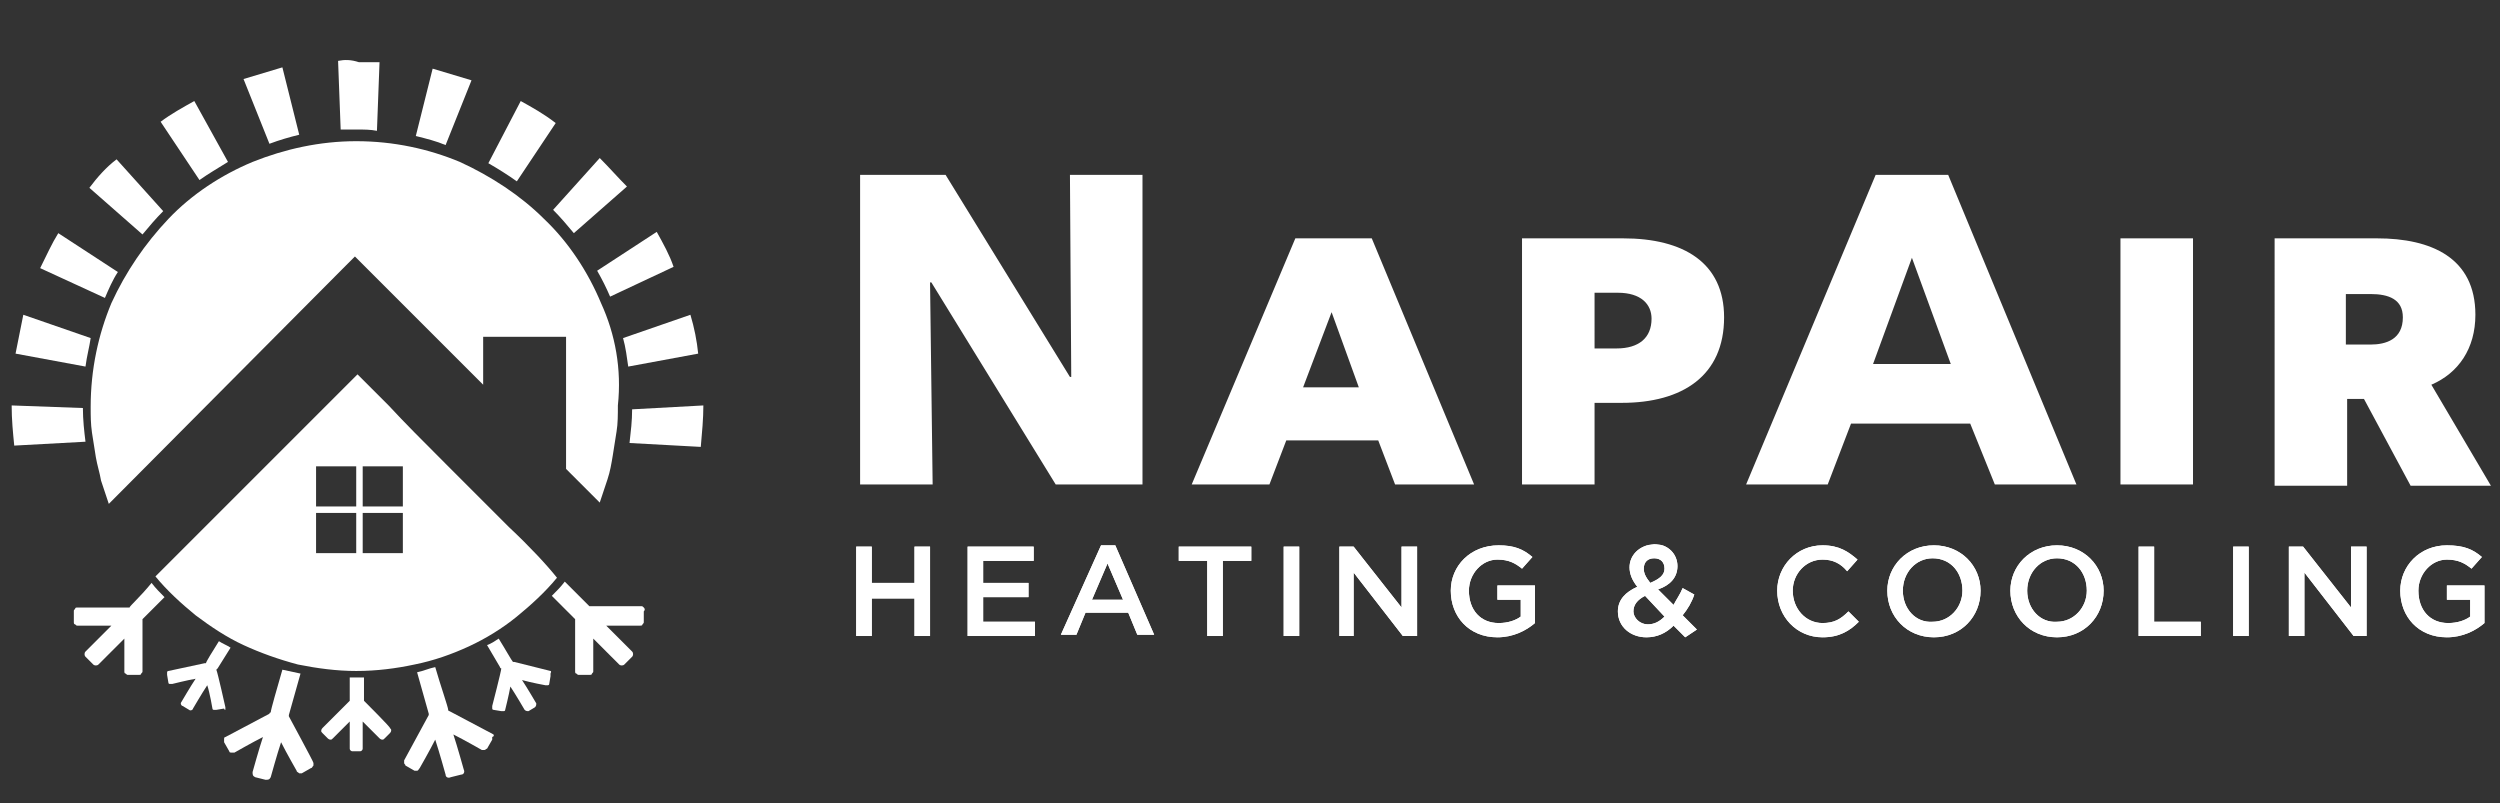 <?xml version="1.0" encoding="utf-8"?>
<!-- Generator: Adobe Illustrator 27.8.1, SVG Export Plug-In . SVG Version: 6.00 Build 0)  -->
<svg version="1.1" id="Layer_1" xmlns="http://www.w3.org/2000/svg" xmlns:xlink="http://www.w3.org/1999/xlink" x="0px" y="0px"
	 viewBox="0 0 193 62" style="enable-background:new 0 0 193 62;" xml:space="preserve">
<rect x="0" y="0" width="193" height="62" fill="#333333" stroke="none"/>
<style type="text/css">
	.st0{clip-path:url(#SVGID_00000072973925701794696640000002177764603043199889_);fill:#FFFFFF;}
	.st1{clip-path:url(#SVGID_00000087391060468251756500000001640568670950376364_);fill:#FFFFFF;}
	.st2{clip-path:url(#SVGID_00000100371783433261168200000014565052169521428872_);fill:#FFFFFF;}
	.st3{clip-path:url(#SVGID_00000122721134387486737780000014296967200543164332_);fill:#FFFFFF;}
	.st4{clip-path:url(#SVGID_00000168820034127141050290000012607584434148085692_);fill:#FFFFFF;}
	.st5{clip-path:url(#SVGID_00000096766653699448189870000006103810559714632352_);fill:#FFFFFF;}
	.st6{clip-path:url(#SVGID_00000016779706913281299890000000963237474790590361_);fill:#FFFFFF;}
	.st7{clip-path:url(#SVGID_00000120529861739306898160000004064687709840245910_);fill:#FFFFFF;}
	.st8{clip-path:url(#SVGID_00000031928994392243401660000000582364357368995764_);fill:#FFFFFF;}
	.st9{clip-path:url(#SVGID_00000031887862978356569230000005444682122433324955_);fill:#FFFFFF;}
	.st10{clip-path:url(#SVGID_00000075146115662323968960000012936640232201502858_);fill:#FFFFFF;}
	.st11{clip-path:url(#SVGID_00000119105268197566424370000007818329267006835115_);fill:#FFFFFF;}
	.st12{clip-path:url(#SVGID_00000058587233557413367560000017838883675577632700_);fill:#FFFFFF;}
	.st13{clip-path:url(#SVGID_00000000909337398169297210000014086539366335837111_);fill:#FFFFFF;}
	.st14{clip-path:url(#SVGID_00000079468867336800164240000010735356794497472138_);fill:#FFFFFF;}
	.st15{fill:#FFFFFF;}
</style>
<g>
	<g>
		<g>
			<defs>
				<polygon id="SVGID_1_" points="66.1,42.2 67.3,42.2 67.3,45 70.6,45 70.6,42.2 71.8,42.2 71.8,49.1 70.6,49.1 70.6,46.2 
					67.3,46.2 67.3,49.1 66.1,49.1 				"/>
			</defs>
			<use xlink:href="#SVGID_1_"  style="overflow:visible;fill:#FFFFFF;"/>
			<clipPath id="SVGID_00000021798942580433305760000012943863331651727749_">
				<use xlink:href="#SVGID_1_"  style="overflow:visible;"/>
			</clipPath>
			
				<rect x="66.1" y="42.2" style="clip-path:url(#SVGID_00000021798942580433305760000012943863331651727749_);fill:#FFFFFF;" width="5.7" height="6.9"/>
		</g>
		<g>
			<defs>
				<polygon id="SVGID_00000068669437868801653830000018059502661597047938_" points="74.7,42.2 79.8,42.2 79.8,43.3 75.9,43.3 
					75.9,45 79.4,45 79.4,46.1 75.9,46.1 75.9,48 79.9,48 79.9,49.1 74.7,49.1 				"/>
			</defs>
			<use xlink:href="#SVGID_00000068669437868801653830000018059502661597047938_"  style="overflow:visible;fill:#FFFFFF;"/>
			<clipPath id="SVGID_00000161604484944141744810000010639837924924813745_">
				<use xlink:href="#SVGID_00000068669437868801653830000018059502661597047938_"  style="overflow:visible;"/>
			</clipPath>
			
				<rect x="74.7" y="42.2" style="clip-path:url(#SVGID_00000161604484944141744810000010639837924924813745_);fill:#FFFFFF;" width="5.2" height="6.9"/>
		</g>
		<g>
			<defs>
				<path id="SVGID_00000055676840713345311390000013352695245702376339_" d="M85,42.1h1.1l3,6.9h-1.3l-0.7-1.7h-3.3l-0.7,1.7h-1.2
					L85,42.1z M86.7,46.3l-1.2-2.8l-1.2,2.8H86.7z"/>
			</defs>
			<use xlink:href="#SVGID_00000055676840713345311390000013352695245702376339_"  style="overflow:visible;fill:#FFFFFF;"/>
			<clipPath id="SVGID_00000183239188090190644370000014942565744437921719_">
				<use xlink:href="#SVGID_00000055676840713345311390000013352695245702376339_"  style="overflow:visible;"/>
			</clipPath>
			
				<rect x="81.9" y="42.1" style="clip-path:url(#SVGID_00000183239188090190644370000014942565744437921719_);fill:#FFFFFF;" width="7.2" height="6.9"/>
		</g>
		<g>
			<defs>
				<polygon id="SVGID_00000044891856437077186330000000728897269104123541_" points="93.2,43.3 91,43.3 91,42.2 96.6,42.2 
					96.6,43.3 94.4,43.3 94.4,49.1 93.2,49.1 				"/>
			</defs>
			<use xlink:href="#SVGID_00000044891856437077186330000000728897269104123541_"  style="overflow:visible;fill:#FFFFFF;"/>
			<clipPath id="SVGID_00000136402717115460026920000003365743993566865287_">
				<use xlink:href="#SVGID_00000044891856437077186330000000728897269104123541_"  style="overflow:visible;"/>
			</clipPath>
			
				<rect x="91" y="42.2" style="clip-path:url(#SVGID_00000136402717115460026920000003365743993566865287_);fill:#FFFFFF;" width="5.6" height="6.9"/>
		</g>
		<g>
			<defs>
				<rect id="SVGID_00000054263448617940443850000004486605639700001687_" x="99.1" y="42.2" width="1.2" height="6.9"/>
			</defs>
			<use xlink:href="#SVGID_00000054263448617940443850000004486605639700001687_"  style="overflow:visible;fill:#FFFFFF;"/>
			<clipPath id="SVGID_00000000911280452599165770000002327292154770903428_">
				<use xlink:href="#SVGID_00000054263448617940443850000004486605639700001687_"  style="overflow:visible;"/>
			</clipPath>
			
				<rect x="99.1" y="42.2" style="clip-path:url(#SVGID_00000000911280452599165770000002327292154770903428_);fill:#FFFFFF;" width="1.2" height="6.9"/>
		</g>
		<g>
			<defs>
				<polygon id="SVGID_00000082343340527555219130000009622169144334482608_" points="103.4,42.2 104.5,42.2 108.2,46.9 108.2,42.2 
					109.4,42.2 109.4,49.1 108.3,49.1 104.5,44.2 104.5,49.1 103.4,49.1 				"/>
			</defs>
			<use xlink:href="#SVGID_00000082343340527555219130000009622169144334482608_"  style="overflow:visible;fill:#FFFFFF;"/>
			<clipPath id="SVGID_00000143588807225006253220000012791088401099875757_">
				<use xlink:href="#SVGID_00000082343340527555219130000009622169144334482608_"  style="overflow:visible;"/>
			</clipPath>
			
				<rect x="103.4" y="42.2" style="clip-path:url(#SVGID_00000143588807225006253220000012791088401099875757_);fill:#FFFFFF;" width="6" height="6.9"/>
		</g>
		<g>
			<defs>
				<path id="SVGID_00000034799451921574780910000014515151078755215036_" d="M112,45.6L112,45.6c0,2,1.4,3.6,3.6,3.6
					c1.2,0,2.2-0.5,2.9-1.1v-2.9h-2.9v1.1h1.8v1.3c-0.4,0.3-1,0.5-1.7,0.5c-1.4,0-2.3-1-2.3-2.5v0c0-1.3,1-2.4,2.2-2.4
					c0.9,0,1.4,0.3,1.9,0.7l0.8-0.9c-0.7-0.6-1.4-0.9-2.6-0.9C113.5,42.1,112,43.7,112,45.6"/>
			</defs>
			<use xlink:href="#SVGID_00000034799451921574780910000014515151078755215036_"  style="overflow:visible;fill:#FFFFFF;"/>
			<clipPath id="SVGID_00000096037300709956787550000016525914075017122437_">
				<use xlink:href="#SVGID_00000034799451921574780910000014515151078755215036_"  style="overflow:visible;"/>
			</clipPath>
			
				<rect x="112" y="42.1" style="clip-path:url(#SVGID_00000096037300709956787550000016525914075017122437_);fill:#FFFFFF;" width="6.5" height="7.1"/>
		</g>
		<g>
			<defs>
				<path id="SVGID_00000161594383134897564400000009350108658399116165_" d="M126.1,47.2L126.1,47.2c0-0.5,0.3-0.9,0.9-1.2l1.5,1.6
					c-0.4,0.4-0.8,0.6-1.3,0.6C126.6,48.2,126.1,47.7,126.1,47.2 M126.9,43.9L126.9,43.9c0-0.5,0.3-0.8,0.8-0.8
					c0.5,0,0.8,0.3,0.8,0.8v0c0,0.5-0.4,0.8-1.1,1.1C127,44.5,126.9,44.2,126.9,43.9 M125.8,43.8L125.8,43.8c0,0.5,0.2,1,0.6,1.5
					c-0.9,0.4-1.5,1-1.5,1.9v0c0,1.2,1,2,2.2,2c0.8,0,1.5-0.3,2.1-0.9l0.9,0.9l0.9-0.6l-1.1-1.1c0.4-0.5,0.7-1,0.9-1.6l-0.9-0.5
					c-0.2,0.5-0.5,0.9-0.7,1.3l-1.2-1.2c0.9-0.3,1.5-0.9,1.5-1.8v0c0-0.9-0.7-1.7-1.8-1.7C126.5,42.1,125.8,42.9,125.8,43.8"/>
			</defs>
			<use xlink:href="#SVGID_00000161594383134897564400000009350108658399116165_"  style="overflow:visible;fill:#FFFFFF;"/>
			<clipPath id="SVGID_00000046339060826983118200000006424360284343808911_">
				<use xlink:href="#SVGID_00000161594383134897564400000009350108658399116165_"  style="overflow:visible;"/>
			</clipPath>
			
				<rect x="124.9" y="42.1" style="clip-path:url(#SVGID_00000046339060826983118200000006424360284343808911_);fill:#FFFFFF;" width="6.2" height="7.2"/>
		</g>
		<g>
			<defs>
				<path id="SVGID_00000007406264775149468040000004950546224741540748_" d="M137.2,45.6L137.2,45.6c0,2,1.5,3.6,3.5,3.6
					c1.3,0,2.1-0.5,2.8-1.2l-0.8-0.8c-0.6,0.6-1.1,0.9-2,0.9c-1.3,0-2.3-1.1-2.3-2.5v0c0-1.3,1-2.4,2.3-2.4c0.8,0,1.4,0.3,1.9,0.9
					l0.8-0.9c-0.7-0.6-1.4-1.1-2.7-1.1C138.7,42.1,137.2,43.7,137.2,45.6"/>
			</defs>
			<use xlink:href="#SVGID_00000007406264775149468040000004950546224741540748_"  style="overflow:visible;fill:#FFFFFF;"/>
			<clipPath id="SVGID_00000142884358193712266550000004870273232623617932_">
				<use xlink:href="#SVGID_00000007406264775149468040000004950546224741540748_"  style="overflow:visible;"/>
			</clipPath>
			
				<rect x="137.2" y="42.1" style="clip-path:url(#SVGID_00000142884358193712266550000004870273232623617932_);fill:#FFFFFF;" width="6.3" height="7.1"/>
		</g>
		<g>
			<defs>
				<path id="SVGID_00000085238069113401150820000000091113504312193691_" d="M146.9,45.6L146.9,45.6c0-1.4,1-2.5,2.3-2.5
					c1.4,0,2.3,1.1,2.3,2.5v0c0,1.3-1,2.4-2.3,2.4C147.9,48.1,146.9,47,146.9,45.6 M145.7,45.6L145.7,45.6c0,2,1.5,3.6,3.6,3.6
					c2.1,0,3.6-1.6,3.6-3.6v0c0-1.9-1.5-3.5-3.6-3.5C147.2,42.1,145.7,43.7,145.7,45.6"/>
			</defs>
			<use xlink:href="#SVGID_00000085238069113401150820000000091113504312193691_"  style="overflow:visible;fill:#FFFFFF;"/>
			<clipPath id="SVGID_00000103984761143430337880000013913492446106736279_">
				<use xlink:href="#SVGID_00000085238069113401150820000000091113504312193691_"  style="overflow:visible;"/>
			</clipPath>
			
				<rect x="145.7" y="42.1" style="clip-path:url(#SVGID_00000103984761143430337880000013913492446106736279_);fill:#FFFFFF;" width="7.2" height="7.1"/>
		</g>
		<g>
			<defs>
				<path id="SVGID_00000122698309832669980530000005356057683524702344_" d="M156.5,45.6L156.5,45.6c0-1.4,1-2.5,2.3-2.5
					c1.4,0,2.3,1.1,2.3,2.5v0c0,1.3-1,2.4-2.3,2.4C157.5,48.1,156.5,47,156.5,45.6 M155.2,45.6L155.2,45.6c0,2,1.5,3.6,3.6,3.6
					c2.1,0,3.6-1.6,3.6-3.6v0c0-1.9-1.5-3.5-3.6-3.5S155.2,43.7,155.2,45.6"/>
			</defs>
			<use xlink:href="#SVGID_00000122698309832669980530000005356057683524702344_"  style="overflow:visible;fill:#FFFFFF;"/>
			<clipPath id="SVGID_00000131369015547951314220000001723727708750680972_">
				<use xlink:href="#SVGID_00000122698309832669980530000005356057683524702344_"  style="overflow:visible;"/>
			</clipPath>
			
				<rect x="155.2" y="42.1" style="clip-path:url(#SVGID_00000131369015547951314220000001723727708750680972_);fill:#FFFFFF;" width="7.2" height="7.1"/>
		</g>
		<g>
			<defs>
				<polygon id="SVGID_00000024720332691526114510000005004571969636492703_" points="165.1,42.2 165.1,49.1 169.9,49.1 169.9,48 
					166.3,48 166.3,42.2 				"/>
			</defs>
			<use xlink:href="#SVGID_00000024720332691526114510000005004571969636492703_"  style="overflow:visible;fill:#FFFFFF;"/>
			<clipPath id="SVGID_00000075880804674288096310000004426433149455453063_">
				<use xlink:href="#SVGID_00000024720332691526114510000005004571969636492703_"  style="overflow:visible;"/>
			</clipPath>
			
				<rect x="165.1" y="42.2" style="clip-path:url(#SVGID_00000075880804674288096310000004426433149455453063_);fill:#FFFFFF;" width="4.8" height="6.9"/>
		</g>
		<g>
			<defs>
				<rect id="SVGID_00000159436704219006127660000015264946243662894251_" x="172.4" y="42.2" width="1.2" height="6.9"/>
			</defs>
			<use xlink:href="#SVGID_00000159436704219006127660000015264946243662894251_"  style="overflow:visible;fill:#FFFFFF;"/>
			<clipPath id="SVGID_00000155104826385655598140000012426799415527285890_">
				<use xlink:href="#SVGID_00000159436704219006127660000015264946243662894251_"  style="overflow:visible;"/>
			</clipPath>
			
				<rect x="172.4" y="42.2" style="clip-path:url(#SVGID_00000155104826385655598140000012426799415527285890_);fill:#FFFFFF;" width="1.2" height="6.9"/>
		</g>
		<g>
			<defs>
				<polygon id="SVGID_00000165945063093813642690000013171660067676560776_" points="181.5,42.2 181.5,46.9 177.8,42.2 176.7,42.2 
					176.7,49.1 177.9,49.1 177.9,44.2 181.7,49.1 182.7,49.1 182.7,42.2 				"/>
			</defs>
			<use xlink:href="#SVGID_00000165945063093813642690000013171660067676560776_"  style="overflow:visible;fill:#FFFFFF;"/>
			<clipPath id="SVGID_00000005967577424333154880000007158633274745660032_">
				<use xlink:href="#SVGID_00000165945063093813642690000013171660067676560776_"  style="overflow:visible;"/>
			</clipPath>
			
				<rect x="176.7" y="42.2" style="clip-path:url(#SVGID_00000005967577424333154880000007158633274745660032_);fill:#FFFFFF;" width="6" height="6.9"/>
		</g>
		<g>
			<defs>
				<path id="SVGID_00000161630653534961243670000010978219031797085871_" d="M185.3,45.6L185.3,45.6c0,2,1.4,3.6,3.6,3.6
					c1.2,0,2.2-0.5,2.9-1.1v-2.9h-2.9v1.1h1.8v1.3c-0.4,0.3-1,0.5-1.7,0.5c-1.4,0-2.3-1-2.3-2.5v0c0-1.3,1-2.4,2.2-2.4
					c0.9,0,1.4,0.3,1.9,0.7l0.8-0.9c-0.7-0.6-1.4-0.9-2.7-0.9C186.8,42.1,185.3,43.7,185.3,45.6"/>
			</defs>
			<use xlink:href="#SVGID_00000161630653534961243670000010978219031797085871_"  style="overflow:visible;fill:#FFFFFF;"/>
			<clipPath id="SVGID_00000149377218560048553650000007958684390665418685_">
				<use xlink:href="#SVGID_00000161630653534961243670000010978219031797085871_"  style="overflow:visible;"/>
			</clipPath>
			
				<rect x="185.3" y="42.1" style="clip-path:url(#SVGID_00000149377218560048553650000007958684390665418685_);fill:#FFFFFF;" width="6.5" height="7.1"/>
		</g>
	</g>
	<g>
		<g>
			<path class="st15" d="M39.3,40.7c-1.6-1.6-3.3-3.3-4.9-4.9c-1.7-1.7-3.2-3.2-4.4-4.5c-1.2-1.2-2.1-2.1-2.4-2.4
				c-0.2,0.2-0.6,0.6-1.1,1.1c-0.5,0.5-1,1-1.5,1.5c-0.5,0.5-1.1,1.1-1.5,1.5c-0.5,0.5-0.9,0.9-1.1,1.1L12,44.5c0.9,1.1,2,2.1,3.1,3
				c1.2,0.9,2.4,1.7,3.7,2.3c1.3,0.6,2.7,1.1,4.2,1.5c1.5,0.3,3,0.5,4.5,0.5c1.6,0,3.1-0.2,4.5-0.5c1.5-0.3,2.9-0.8,4.2-1.4
				c1.3-0.6,2.6-1.4,3.7-2.3c1.1-0.9,2.2-1.9,3.1-3C42.2,43.6,40.9,42.2,39.3,40.7z M27.5,42.7h-3.1v-3.1h3.1V42.7z M27.5,39.1h-3.1
				V36h3.1V39.1z M31.1,42.7H28v-3.1h3.1V42.7z M31.1,39.1H28V36h3.1V39.1z"/>
			<g>
				<path class="st15" d="M42.5,51.8l-2.8-0.7c0,0,0,0,0,0c0,0-0.1,0-0.1,0c-0.1-0.1-0.6-1-1.1-1.8c-0.3,0.2-0.6,0.4-0.9,0.5l1,1.7
					c0,0,0,0.1,0.1,0.1c0,0.2-0.7,2.9-0.7,2.9c0,0.1,0,0.1,0,0.2c0,0.1,0.1,0.1,0.1,0.1l0.6,0.1c0.1,0,0.1,0,0.2,0
					c0.1,0,0.1-0.1,0.1-0.1c0,0,0.3-1.2,0.4-1.8c0.4,0.6,1.1,1.8,1.1,1.8c0.1,0.1,0.2,0.1,0.3,0.1l0.5-0.3c0.1-0.1,0.1-0.2,0.1-0.3
					c0,0-0.7-1.2-1.1-1.8c0.7,0.2,1.8,0.4,1.8,0.4c0.1,0,0.1,0,0.2,0c0.1,0,0.1-0.1,0.1-0.1l0.1-0.6c0-0.1,0-0.1,0-0.2
					C42.6,51.8,42.5,51.8,42.5,51.8z"/>
				<path class="st15" d="M49.7,46.9c-0.1-0.1-0.1-0.1-0.2-0.1h-3.8c0,0,0,0,0,0c0,0-0.1,0-0.2,0c-0.1-0.1-1-1-1.9-1.9
					c-0.3,0.4-0.6,0.7-1,1.1l1.7,1.7c0,0,0.1,0.1,0.1,0.1c0,0.2,0,4,0,4c0,0.1,0,0.2,0.1,0.2c0.1,0.1,0.1,0.1,0.2,0.1h0.8
					c0.1,0,0.2,0,0.2-0.1c0.1-0.1,0.1-0.1,0.1-0.2c0,0,0-1.7,0-2.5c0.7,0.7,2,2,2,2c0.1,0.1,0.3,0.1,0.4,0l0.6-0.6
					c0.1-0.1,0.1-0.3,0-0.4c0,0-1.3-1.3-2-2c0.9,0,2.6,0,2.6,0c0.1,0,0.2,0,0.2-0.1c0.1-0.1,0.1-0.1,0.1-0.2v-0.8
					C49.8,47.1,49.8,47,49.7,46.9z"/>
				<path class="st15" d="M38.1,56.7l-3.4-1.8c0,0,0,0,0,0c0,0-0.1,0-0.1-0.1c0-0.2-0.6-1.9-1-3.3c-0.5,0.1-0.9,0.3-1.4,0.4l0.9,3.2
					c0,0,0,0.1,0,0.1c-0.1,0.2-1.9,3.5-1.9,3.5c0,0.1,0,0.2,0,0.2c0,0.1,0.1,0.1,0.1,0.2l0.7,0.4c0.1,0,0.2,0,0.2,0
					c0.1,0,0.1-0.1,0.2-0.2c0,0,0.8-1.4,1.2-2.2c0.3,0.9,0.8,2.7,0.8,2.7c0,0.2,0.2,0.3,0.4,0.2l0.8-0.2c0.2,0,0.3-0.2,0.2-0.4
					c0,0-0.5-1.8-0.8-2.7c0.8,0.4,2.2,1.2,2.2,1.2c0.1,0,0.2,0,0.2,0c0.1,0,0.1-0.1,0.2-0.1l0.4-0.7c0-0.1,0-0.2,0-0.2
					C38.2,56.8,38.1,56.8,38.1,56.7z"/>
				<path class="st15" d="M28.1,54.1c0-0.1,0-0.1,0-0.1v-1.7c-0.2,0-0.4,0-0.6,0c-0.2,0-0.3,0-0.5,0c0,0.9,0,1.7,0,1.8
					c0,0-0.1,0.1-0.1,0.1c0,0,0,0,0,0l-2,2c0,0-0.1,0.1-0.1,0.2c0,0.1,0,0.1,0.1,0.2l0.4,0.4c0,0,0.1,0.1,0.2,0.1
					c0.1,0,0.1,0,0.2-0.1c0,0,0.9-0.9,1.3-1.3c0,0.7,0,2.1,0,2.1c0,0.1,0.1,0.2,0.2,0.2h0.6c0.1,0,0.2-0.1,0.2-0.2c0,0,0-1.4,0-2.1
					c0.5,0.5,1.3,1.3,1.3,1.3c0,0,0.1,0.1,0.2,0.1c0.1,0,0.1,0,0.2-0.1l0.4-0.4c0,0,0.1-0.1,0.1-0.2c0-0.1,0-0.1-0.1-0.2
					C30.2,56.2,28.3,54.3,28.1,54.1z"/>
				<path class="st15" d="M10,46.9c-0.1,0-0.2,0-0.2,0c0,0,0,0,0,0H6c-0.1,0-0.2,0-0.2,0.1c-0.1,0.1-0.1,0.1-0.1,0.2V48
					c0,0.1,0,0.2,0.1,0.2c0.1,0.1,0.1,0.1,0.2,0.1c0,0,1.7,0,2.6,0c-0.7,0.7-2,2-2,2c-0.1,0.1-0.1,0.3,0,0.4l0.6,0.6
					c0.1,0.1,0.3,0.1,0.4,0c0,0,1.3-1.3,2-2c0,0.9,0,2.5,0,2.5c0,0.1,0,0.2,0.1,0.2c0.1,0.1,0.1,0.1,0.2,0.1h0.8
					c0.1,0,0.2,0,0.2-0.1c0.1-0.1,0.1-0.1,0.1-0.2c0,0,0-3.8,0-4c0.1-0.1,0.1-0.1,0.1-0.1l1.6-1.6c-0.3-0.3-0.7-0.7-1-1.1
					C10.9,46,10,46.8,10,46.9z"/>
				<path class="st15" d="M17.4,54.8c0-0.1,0-0.1,0-0.2c0,0-0.6-2.7-0.7-2.9c0,0,0.1-0.1,0.1-0.1l1-1.6c-0.3-0.2-0.6-0.3-0.9-0.5
					c-0.5,0.8-1,1.6-1,1.7c-0.1,0-0.1,0-0.1,0c0,0,0,0,0,0L13,51.8c-0.1,0-0.1,0.1-0.1,0.1c0,0,0,0.1,0,0.2l0.1,0.6
					c0,0.1,0.1,0.1,0.1,0.1c0.1,0,0.1,0,0.2,0c0,0,1.2-0.3,1.8-0.4C14.7,53,14,54.2,14,54.2c-0.1,0.1,0,0.3,0.1,0.3l0.5,0.3
					c0.1,0.1,0.3,0,0.3-0.1c0,0,0.7-1.2,1.1-1.8c0.2,0.6,0.4,1.8,0.4,1.8c0,0.1,0.1,0.1,0.1,0.1c0.1,0,0.1,0,0.2,0l0.6-0.1
					C17.3,54.8,17.4,54.8,17.4,54.8z"/>
				<path class="st15" d="M22.3,55.3c0-0.1,0-0.1,0-0.1l0.9-3.2c-0.5-0.1-0.9-0.2-1.4-0.3c-0.4,1.4-0.9,3.1-0.9,3.3
					c-0.1,0-0.1,0.1-0.1,0.1c0,0,0,0,0,0l-3.4,1.8c-0.1,0-0.1,0.1-0.1,0.2c0,0.1,0,0.2,0,0.2l0.4,0.7c0,0.1,0.1,0.1,0.2,0.1
					c0.1,0,0.2,0,0.2,0c0,0,1.4-0.8,2.2-1.2c-0.3,0.9-0.8,2.7-0.8,2.7c0,0.2,0,0.3,0.2,0.4l0.8,0.2c0.2,0,0.3,0,0.4-0.2
					c0,0,0.5-1.8,0.8-2.7c0.4,0.8,1.2,2.2,1.2,2.2c0,0.1,0.1,0.1,0.2,0.2c0.1,0,0.2,0,0.2,0l0.7-0.4c0.1,0,0.1-0.1,0.2-0.2
					c0-0.1,0-0.2,0-0.2C24.2,58.8,22.4,55.5,22.3,55.3z"/>
			</g>
		</g>
		<g>
			<path class="st15" d="M46.4,23.4c-1-2.4-2.5-4.7-4.4-6.5c-1.8-1.8-4.1-3.3-6.5-4.4c-2.4-1-5.1-1.6-8-1.6c-2.8,0-5.5,0.6-8,1.6
				c-2.4,1-4.7,2.5-6.5,4.4c-1.8,1.9-3.3,4.1-4.4,6.5c-1,2.4-1.6,5.1-1.6,8c0,0.7,0,1.3,0.1,2c0.1,0.6,0.2,1.3,0.3,1.9
				c0.1,0.6,0.3,1.2,0.4,1.8c0.2,0.6,0.4,1.2,0.6,1.8l18.3-18.4l0.7-0.7c0.1,0.1,0.6,0.6,1.4,1.4c0.8,0.8,1.8,1.8,2.8,2.8
				c1.1,1.1,2.2,2.2,3.2,3.2c1,1,1.9,1.9,2.5,2.5c0-0.3,0-0.7,0-1.1c0-0.4,0-0.8,0-1.2c0-0.4,0-0.7,0-1c0-0.2,0-0.4,0-0.4h6.4
				c0,0.1,0,0.8,0,1.7c0,0.9,0,2.1,0,3.3c0,1.2,0,2.4,0,3.4c0,1,0,1.7,0,1.8c0.1,0.1,0.2,0.2,0.3,0.3c0.1,0.1,0.2,0.2,0.4,0.4
				c0.1,0.1,0.2,0.2,0.3,0.3c0.1,0.1,0.1,0.1,0.1,0.1c0.2,0.2,0.4,0.4,0.5,0.5c0.2,0.2,0.3,0.3,0.4,0.4c0.1,0.1,0.2,0.2,0.3,0.3
				c0.1,0.1,0.1,0.1,0.2,0.2l0.1,0.1c0.2-0.6,0.4-1.2,0.6-1.8c0.2-0.6,0.3-1.2,0.4-1.8c0.1-0.6,0.2-1.3,0.3-1.9
				c0.1-0.6,0.1-1.3,0.1-2C48,28.5,47.5,25.8,46.4,23.4z"/>
			<path class="st15" d="M3.1,20.7L8.1,23c0.3-0.7,0.6-1.4,1-2l-4.6-3C4,18.8,3.6,19.7,3.1,20.7z M6.9,14.5l4.1,3.6
				c0.5-0.6,1-1.2,1.6-1.8l-3.6-4C8.2,12.9,7.5,13.7,6.9,14.5z M1.2,27.3l5.4,1c0.1-0.8,0.3-1.5,0.4-2.2l-5.2-1.8
				C1.6,25.3,1.4,26.3,1.2,27.3z M54.3,31.3l-5.5,0.3c0,0.9-0.1,1.7-0.2,2.6l5.5,0.3C54.2,33.4,54.3,32.3,54.3,31.3
				C54.3,31.3,54.3,31.3,54.3,31.3z M53.3,24.3l-5.2,1.8c0.2,0.7,0.3,1.5,0.4,2.2l5.4-1C53.8,26.3,53.6,25.3,53.3,24.3z M0.9,31.3
				C0.9,31.3,0.9,31.3,0.9,31.3c0,1.1,0.1,2.1,0.2,3.1l5.5-0.3c-0.1-0.8-0.2-1.7-0.2-2.6L0.9,31.3z M18.8,6.1l2,5
				c0.8-0.3,1.5-0.5,2.3-0.7l-1.3-5.2C20.8,5.5,19.8,5.8,18.8,6.1z M12.4,9.4l3,4.5c0.7-0.5,1.4-0.9,2.2-1.4L15,7.8
				C14.1,8.3,13.2,8.8,12.4,9.4z M50.7,17.9l-4.6,3c0.4,0.7,0.7,1.3,1,2l4.9-2.3C51.7,19.7,51.2,18.8,50.7,17.9z M40.2,7.8l-2.5,4.8
				c0.7,0.4,1.5,0.9,2.2,1.4l3-4.5C42,8.8,41.1,8.3,40.2,7.8z M32.1,10.5c0.8,0.2,1.6,0.4,2.3,0.7l2-5c-1-0.3-2-0.6-3-0.9L32.1,10.5
				z M26.1,4.7l0.2,5.3c0.4,0,0.8,0,1.3,0c0.5,0,1,0,1.5,0.1l0.2-5.3c-0.5,0-1.1,0-1.6,0C27.1,4.6,26.6,4.6,26.1,4.7z M46.3,12.2
				l-3.6,4c0.6,0.6,1.1,1.2,1.6,1.8l4.1-3.6C47.7,13.7,47,12.9,46.3,12.2z"/>
		</g>
	</g>
	<g>
		<path class="st15" d="M81.5,37.4l-9.6-15.6h-0.1L72,37.4h-5.6V13.5h6.6l9.6,15.6h0.1l-0.1-15.6h5.6v23.9H81.5z"/>
		<path class="st15" d="M100,18.4h5.9l7.9,19h-6.1l-1.3-3.4h-7.1l-1.3,3.4h-6L100,18.4z M102.8,24.1l-2.2,5.8h4.3L102.8,24.1z"/>
		<path class="st15" d="M123.1,37.4h-5.6v-19h7.8c4.7,0,7.8,1.9,7.8,6.1c0,4.5-3.2,6.6-7.9,6.6h-2.1V37.4z M123.1,26.9h1.7
			c1.7,0,2.7-0.8,2.7-2.3c0-1.1-0.8-2-2.6-2h-1.8V26.9z"/>
		<path class="st15" d="M154,37.4l-1.9-4.7h-9.2l-1.8,4.7h-6.3l10-23.9h5.6l9.9,23.9H154z M147.6,19.9l-3,8.2h6L147.6,19.9z"/>
		<path class="st15" d="M163.7,18.4h5.6v19h-5.6V18.4z"/>
		<path class="st15" d="M175.6,18.4h7.9c4.2,0,7.6,1.5,7.6,5.9c0,2.6-1.3,4.5-3.4,5.4l4.6,7.8h-6.2l-3.6-6.7h-1.3v6.7h-5.6V18.4z
			 M181.1,26.6h1.9c1.2,0,2.5-0.4,2.5-2.1c0-1.4-1.1-1.8-2.5-1.8h-1.9V26.6z"/>
	</g>
</g>
</svg>

